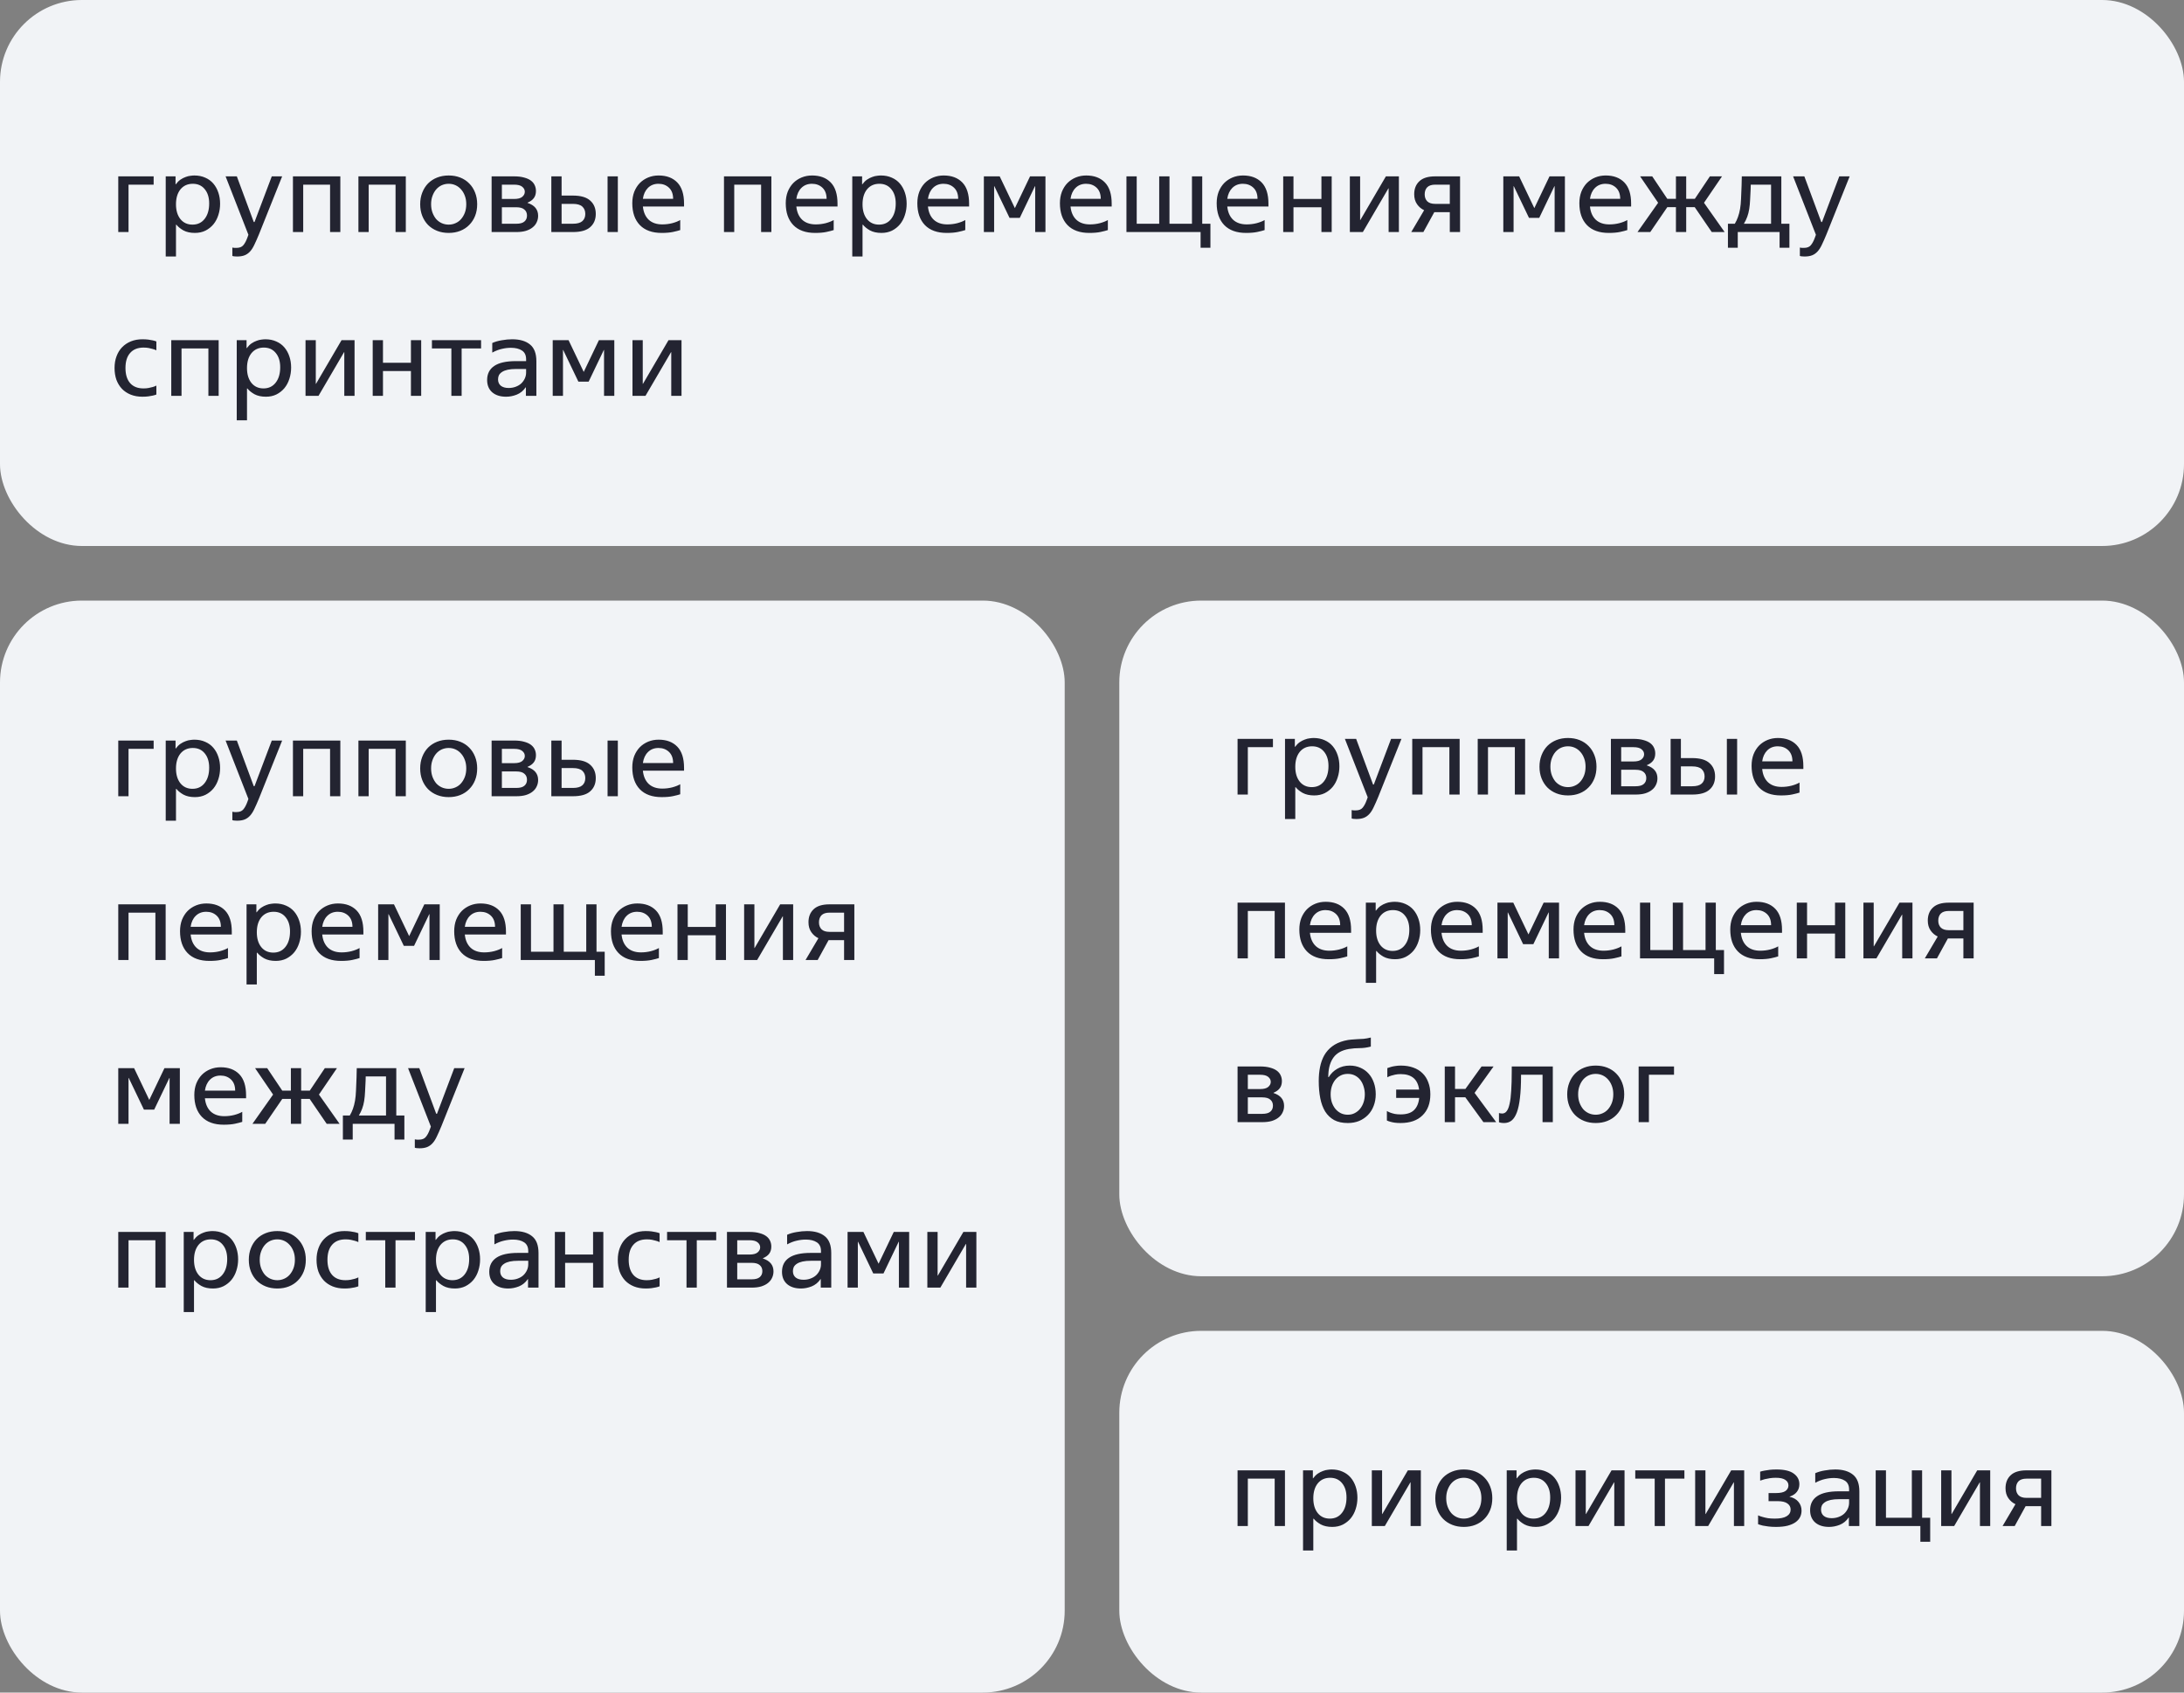 <?xml version="1.0" encoding="UTF-8"?> <svg xmlns="http://www.w3.org/2000/svg" width="320" height="248" viewBox="0 0 320 248" fill="none"><rect x="0" y="0" width="320" height="248" fill="#808080" stroke="none"/> <rect width="320" height="80" rx="12" fill="#F1F3F6"></rect> <path d="M17.328 25.84H22.512V27.056H18.832V34H17.328V25.84ZM25.785 37.584H24.281V25.84H25.721V27.008H25.753C25.966 26.72 26.196 26.491 26.441 26.32C26.697 26.149 26.948 26.021 27.193 25.936C27.439 25.84 27.673 25.781 27.897 25.76C28.121 25.728 28.313 25.712 28.473 25.712C29.07 25.712 29.604 25.819 30.073 26.032C30.543 26.235 30.937 26.523 31.257 26.896C31.577 27.269 31.823 27.712 31.993 28.224C32.164 28.725 32.249 29.269 32.249 29.856C32.249 30.432 32.164 30.981 31.993 31.504C31.833 32.016 31.593 32.469 31.273 32.864C30.953 33.248 30.564 33.557 30.105 33.792C29.646 34.016 29.129 34.128 28.553 34.128C27.892 34.128 27.332 34.005 26.873 33.76C26.425 33.504 26.084 33.227 25.849 32.928H25.785V37.584ZM28.201 32.912C28.948 32.912 29.54 32.635 29.977 32.08C30.425 31.515 30.649 30.757 30.649 29.808C30.649 28.933 30.43 28.235 29.993 27.712C29.567 27.189 28.985 26.928 28.249 26.928C27.492 26.928 26.889 27.2 26.441 27.744C26.004 28.288 25.785 29.019 25.785 29.936C25.785 30.843 26.004 31.568 26.441 32.112C26.878 32.645 27.465 32.912 28.201 32.912ZM34.733 37.584C34.626 37.584 34.53 37.579 34.445 37.568C34.359 37.568 34.29 37.563 34.237 37.552C34.162 37.541 34.098 37.525 34.045 37.504V36.272C34.098 36.283 34.157 36.293 34.221 36.304C34.274 36.315 34.333 36.32 34.397 36.32C34.471 36.32 34.551 36.32 34.637 36.32C35.096 36.32 35.431 36.192 35.645 35.936C35.869 35.68 36.072 35.301 36.253 34.8L36.397 34.4L33.053 25.84H34.701L37.181 32.528H37.293L39.821 25.84H41.341L37.949 34.32C37.703 34.917 37.48 35.424 37.277 35.84C37.085 36.256 36.871 36.592 36.637 36.848C36.402 37.104 36.136 37.291 35.837 37.408C35.538 37.525 35.17 37.584 34.733 37.584ZM42.922 25.84H49.866V34H48.362V27.056H44.426V34H42.922V25.84ZM52.516 25.84H59.459V34H57.956V27.056H54.02V34H52.516V25.84ZM65.741 34.128C65.123 34.128 64.557 34.027 64.045 33.824C63.533 33.621 63.091 33.333 62.717 32.96C62.355 32.587 62.072 32.144 61.869 31.632C61.667 31.12 61.565 30.549 61.565 29.92C61.565 29.301 61.667 28.736 61.869 28.224C62.072 27.701 62.355 27.253 62.717 26.88C63.091 26.507 63.533 26.219 64.045 26.016C64.557 25.813 65.123 25.712 65.741 25.712C66.36 25.712 66.925 25.813 67.437 26.016C67.949 26.219 68.387 26.507 68.749 26.88C69.123 27.253 69.411 27.701 69.613 28.224C69.816 28.736 69.917 29.301 69.917 29.92C69.917 30.549 69.816 31.12 69.613 31.632C69.411 32.144 69.123 32.587 68.749 32.96C68.387 33.333 67.949 33.621 67.437 33.824C66.925 34.027 66.36 34.128 65.741 34.128ZM65.741 32.912C66.093 32.912 66.424 32.843 66.733 32.704C67.053 32.565 67.325 32.368 67.549 32.112C67.784 31.845 67.971 31.531 68.109 31.168C68.248 30.795 68.317 30.379 68.317 29.92C68.317 29.461 68.248 29.051 68.109 28.688C67.971 28.315 67.784 28 67.549 27.744C67.315 27.477 67.043 27.275 66.733 27.136C66.424 26.997 66.093 26.928 65.741 26.928C65.389 26.928 65.053 26.997 64.733 27.136C64.424 27.275 64.152 27.477 63.917 27.744C63.693 28 63.512 28.315 63.373 28.688C63.235 29.051 63.165 29.461 63.165 29.92C63.165 30.379 63.235 30.795 63.373 31.168C63.512 31.531 63.693 31.845 63.917 32.112C64.152 32.368 64.424 32.565 64.733 32.704C65.053 32.843 65.389 32.912 65.741 32.912ZM78.527 27.984C78.527 28.411 78.421 28.763 78.207 29.04C78.004 29.307 77.701 29.525 77.295 29.696V29.728C78.33 30.069 78.847 30.699 78.847 31.616C78.847 31.957 78.778 32.272 78.639 32.56C78.511 32.848 78.314 33.099 78.047 33.312C77.791 33.525 77.46 33.696 77.055 33.824C76.66 33.941 76.191 34 75.647 34H72.031V25.84H75.327C75.903 25.84 76.394 25.899 76.799 26.016C77.204 26.123 77.535 26.272 77.791 26.464C78.047 26.656 78.234 26.885 78.351 27.152C78.469 27.408 78.527 27.685 78.527 27.984ZM75.647 32.784C76.191 32.784 76.586 32.677 76.831 32.464C77.087 32.251 77.215 31.957 77.215 31.584C77.215 31.211 77.087 30.917 76.831 30.704C76.586 30.48 76.191 30.368 75.647 30.368H73.535V32.784H75.647ZM75.327 29.152C75.871 29.152 76.266 29.051 76.511 28.848C76.767 28.635 76.895 28.384 76.895 28.096C76.895 27.808 76.767 27.563 76.511 27.36C76.266 27.157 75.871 27.056 75.327 27.056H73.535V29.152H75.327ZM80.781 25.84H82.285V28.656H83.933C85.096 28.656 85.944 28.901 86.477 29.392C87.021 29.872 87.293 30.523 87.293 31.344C87.293 32.155 87.021 32.8 86.477 33.28C85.944 33.76 85.096 34 83.933 34H80.781V25.84ZM83.933 32.784C84.573 32.784 85.037 32.656 85.325 32.4C85.613 32.144 85.757 31.792 85.757 31.344C85.757 30.896 85.613 30.539 85.325 30.272C85.037 30.005 84.573 29.872 83.933 29.872H82.285V32.784H83.933ZM89.021 25.84H90.525V34H89.021V25.84ZM94.195 30.256C94.281 31.099 94.569 31.749 95.059 32.208C95.55 32.656 96.211 32.88 97.043 32.88C97.534 32.88 98.014 32.821 98.483 32.704C98.963 32.576 99.358 32.421 99.667 32.24V33.712C99.411 33.797 99.059 33.888 98.611 33.984C98.163 34.08 97.609 34.128 96.947 34.128C95.561 34.128 94.494 33.744 93.747 32.976C93.011 32.208 92.643 31.141 92.643 29.776C92.643 29.157 92.739 28.597 92.931 28.096C93.134 27.595 93.406 27.168 93.747 26.816C94.099 26.464 94.51 26.192 94.979 26C95.449 25.808 95.955 25.712 96.499 25.712C97.662 25.712 98.574 26.053 99.235 26.736C99.897 27.419 100.227 28.453 100.227 29.84V30.256H94.195ZM96.483 26.928C95.854 26.928 95.337 27.131 94.931 27.536C94.537 27.931 94.291 28.464 94.195 29.136H98.627C98.627 28.432 98.425 27.888 98.019 27.504C97.614 27.12 97.102 26.928 96.483 26.928ZM106.078 25.84H113.022V34H111.518V27.056H107.582V34H106.078V25.84ZM116.68 30.256C116.765 31.099 117.053 31.749 117.544 32.208C118.034 32.656 118.696 32.88 119.528 32.88C120.018 32.88 120.498 32.821 120.968 32.704C121.448 32.576 121.842 32.421 122.152 32.24V33.712C121.896 33.797 121.544 33.888 121.096 33.984C120.648 34.08 120.093 34.128 119.432 34.128C118.045 34.128 116.978 33.744 116.232 32.976C115.496 32.208 115.128 31.141 115.128 29.776C115.128 29.157 115.224 28.597 115.416 28.096C115.618 27.595 115.89 27.168 116.232 26.816C116.584 26.464 116.994 26.192 117.464 26C117.933 25.808 118.44 25.712 118.984 25.712C120.146 25.712 121.058 26.053 121.72 26.736C122.381 27.419 122.712 28.453 122.712 29.84V30.256H116.68ZM118.968 26.928C118.338 26.928 117.821 27.131 117.416 27.536C117.021 27.931 116.776 28.464 116.68 29.136H121.112C121.112 28.432 120.909 27.888 120.504 27.504C120.098 27.12 119.586 26.928 118.968 26.928ZM126.379 37.584H124.875V25.84H126.315V27.008H126.347C126.56 26.72 126.79 26.491 127.035 26.32C127.291 26.149 127.542 26.021 127.787 25.936C128.032 25.84 128.267 25.781 128.491 25.76C128.715 25.728 128.907 25.712 129.067 25.712C129.664 25.712 130.198 25.819 130.667 26.032C131.136 26.235 131.531 26.523 131.851 26.896C132.171 27.269 132.416 27.712 132.587 28.224C132.758 28.725 132.843 29.269 132.843 29.856C132.843 30.432 132.758 30.981 132.587 31.504C132.427 32.016 132.187 32.469 131.867 32.864C131.547 33.248 131.158 33.557 130.699 33.792C130.24 34.016 129.723 34.128 129.147 34.128C128.486 34.128 127.926 34.005 127.467 33.76C127.019 33.504 126.678 33.227 126.443 32.928H126.379V37.584ZM128.795 32.912C129.542 32.912 130.134 32.635 130.571 32.08C131.019 31.515 131.243 30.757 131.243 29.808C131.243 28.933 131.024 28.235 130.587 27.712C130.16 27.189 129.579 26.928 128.843 26.928C128.086 26.928 127.483 27.2 127.035 27.744C126.598 28.288 126.379 29.019 126.379 29.936C126.379 30.843 126.598 31.568 127.035 32.112C127.472 32.645 128.059 32.912 128.795 32.912ZM135.961 30.256C136.046 31.099 136.334 31.749 136.825 32.208C137.316 32.656 137.977 32.88 138.809 32.88C139.3 32.88 139.78 32.821 140.249 32.704C140.729 32.576 141.124 32.421 141.433 32.24V33.712C141.177 33.797 140.825 33.888 140.377 33.984C139.929 34.08 139.374 34.128 138.713 34.128C137.326 34.128 136.26 33.744 135.513 32.976C134.777 32.208 134.409 31.141 134.409 29.776C134.409 29.157 134.505 28.597 134.697 28.096C134.9 27.595 135.172 27.168 135.513 26.816C135.865 26.464 136.276 26.192 136.745 26C137.214 25.808 137.721 25.712 138.265 25.712C139.428 25.712 140.34 26.053 141.001 26.736C141.662 27.419 141.993 28.453 141.993 29.84V30.256H135.961ZM138.249 26.928C137.62 26.928 137.102 27.131 136.697 27.536C136.302 27.931 136.057 28.464 135.961 29.136H140.393C140.393 28.432 140.19 27.888 139.785 27.504C139.38 27.12 138.868 26.928 138.249 26.928ZM144.156 25.84H146.476L148.7 30.496L150.924 25.84H153.18V34H151.676V27.28H151.644L149.42 31.92H147.916L145.692 27.28H145.66V34H144.156V25.84ZM156.852 30.256C156.937 31.099 157.225 31.749 157.716 32.208C158.206 32.656 158.868 32.88 159.7 32.88C160.19 32.88 160.67 32.821 161.14 32.704C161.62 32.576 162.014 32.421 162.324 32.24V33.712C162.068 33.797 161.716 33.888 161.268 33.984C160.82 34.08 160.265 34.128 159.604 34.128C158.217 34.128 157.15 33.744 156.404 32.976C155.668 32.208 155.3 31.141 155.3 29.776C155.3 29.157 155.396 28.597 155.588 28.096C155.79 27.595 156.062 27.168 156.404 26.816C156.756 26.464 157.166 26.192 157.636 26C158.105 25.808 158.612 25.712 159.156 25.712C160.318 25.712 161.23 26.053 161.892 26.736C162.553 27.419 162.884 28.453 162.884 29.84V30.256H156.852ZM159.14 26.928C158.51 26.928 157.993 27.131 157.588 27.536C157.193 27.931 156.948 28.464 156.852 29.136H161.284C161.284 28.432 161.081 27.888 160.676 27.504C160.27 27.12 159.758 26.928 159.14 26.928ZM165.047 25.84H166.551V32.784H169.847V25.84H171.351V32.784H174.647V25.84H176.151V32.784H177.351V36.304H175.911V34H165.047V25.84ZM179.82 30.256C179.906 31.099 180.194 31.749 180.684 32.208C181.175 32.656 181.836 32.88 182.668 32.88C183.159 32.88 183.639 32.821 184.108 32.704C184.588 32.576 184.983 32.421 185.292 32.24V33.712C185.036 33.797 184.684 33.888 184.236 33.984C183.788 34.08 183.234 34.128 182.572 34.128C181.186 34.128 180.119 33.744 179.372 32.976C178.636 32.208 178.268 31.141 178.268 29.776C178.268 29.157 178.364 28.597 178.556 28.096C178.759 27.595 179.031 27.168 179.372 26.816C179.724 26.464 180.135 26.192 180.604 26C181.074 25.808 181.58 25.712 182.124 25.712C183.287 25.712 184.199 26.053 184.86 26.736C185.522 27.419 185.852 28.453 185.852 29.84V30.256H179.82ZM182.108 26.928C181.479 26.928 180.962 27.131 180.556 27.536C180.162 27.931 179.916 28.464 179.82 29.136H184.252C184.252 28.432 184.05 27.888 183.644 27.504C183.239 27.12 182.727 26.928 182.108 26.928ZM188.016 25.84H189.52V29.152H193.616V25.84H195.12V34H193.616V30.368H189.52V34H188.016V25.84ZM197.781 25.84H199.285V32.24H199.317L203.061 25.84H204.965V34H203.461V27.6H203.429L199.685 34H197.781V25.84ZM208.665 30.8C208.249 30.608 207.902 30.315 207.625 29.92C207.348 29.525 207.209 29.04 207.209 28.464C207.209 27.664 207.46 27.029 207.961 26.56C208.462 26.08 209.236 25.84 210.281 25.84H213.929V34H212.425V31.088H210.153L208.553 34H206.777L208.665 30.8ZM212.425 29.872V27.056H210.281C209.758 27.056 209.369 27.184 209.113 27.44C208.868 27.696 208.745 28.043 208.745 28.48C208.745 28.907 208.873 29.248 209.129 29.504C209.385 29.749 209.769 29.872 210.281 29.872H212.425ZM220.266 25.84H222.586L224.81 30.496L227.034 25.84H229.29V34H227.786V27.28H227.753L225.53 31.92H224.026L221.802 27.28H221.77V34H220.266V25.84ZM232.961 30.256C233.046 31.099 233.334 31.749 233.825 32.208C234.316 32.656 234.977 32.88 235.809 32.88C236.3 32.88 236.78 32.821 237.249 32.704C237.729 32.576 238.124 32.421 238.433 32.24V33.712C238.177 33.797 237.825 33.888 237.377 33.984C236.929 34.08 236.374 34.128 235.713 34.128C234.326 34.128 233.26 33.744 232.513 32.976C231.777 32.208 231.409 31.141 231.409 29.776C231.409 29.157 231.505 28.597 231.697 28.096C231.9 27.595 232.172 27.168 232.513 26.816C232.865 26.464 233.276 26.192 233.745 26C234.214 25.808 234.721 25.712 235.265 25.712C236.428 25.712 237.34 26.053 238.001 26.736C238.662 27.419 238.993 28.453 238.993 29.84V30.256H232.961ZM235.249 26.928C234.62 26.928 234.102 27.131 233.697 27.536C233.302 27.931 233.057 28.464 232.961 29.136H237.393C237.393 28.432 237.19 27.888 236.785 27.504C236.38 27.12 235.868 26.928 235.249 26.928ZM248.31 30.352H247.062V34H245.558V30.352H244.294L241.798 34H239.926L242.95 29.712L240.31 25.84H242.086L244.294 29.136H245.558V25.84H247.062V29.136H248.326L250.534 25.84H252.31L249.67 29.712L252.694 34H250.806L248.31 30.352ZM254.185 32.784C254.377 32.464 254.532 32.133 254.649 31.792C254.777 31.44 254.878 31.051 254.953 30.624C255.028 30.197 255.076 29.707 255.097 29.152C255.129 28.597 255.156 27.952 255.177 27.216L255.209 25.84H261.001V32.784H262.185V36.304H260.745V34H254.617V36.304H253.177V32.784H254.185ZM256.505 27.696C256.484 28.283 256.457 28.816 256.425 29.296C256.404 29.776 256.361 30.219 256.297 30.624C256.233 31.029 256.137 31.408 256.009 31.76C255.881 32.112 255.716 32.453 255.513 32.784H259.497V27.056H256.521L256.505 27.696ZM264.405 37.584C264.298 37.584 264.202 37.579 264.117 37.568C264.031 37.568 263.962 37.563 263.909 37.552C263.834 37.541 263.77 37.525 263.717 37.504V36.272C263.77 36.283 263.829 36.293 263.893 36.304C263.946 36.315 264.005 36.32 264.069 36.32C264.143 36.32 264.223 36.32 264.309 36.32C264.767 36.32 265.103 36.192 265.317 35.936C265.541 35.68 265.743 35.301 265.925 34.8L266.069 34.4L262.725 25.84H264.373L266.853 32.528H266.965L269.493 25.84H271.013L267.621 34.32C267.375 34.917 267.151 35.424 266.949 35.84C266.757 36.256 266.543 36.592 266.309 36.848C266.074 37.104 265.807 37.291 265.509 37.408C265.21 37.525 264.842 37.584 264.405 37.584ZM20.864 58.128C20.235 58.128 19.664 58.027 19.152 57.824C18.651 57.621 18.224 57.339 17.872 56.976C17.52 56.603 17.248 56.16 17.056 55.648C16.875 55.125 16.784 54.549 16.784 53.92C16.784 53.291 16.88 52.72 17.072 52.208C17.264 51.685 17.536 51.243 17.888 50.88C18.251 50.507 18.683 50.219 19.184 50.016C19.685 49.813 20.251 49.712 20.88 49.712C21.2 49.712 21.483 49.728 21.728 49.76C21.984 49.792 22.203 49.829 22.384 49.872C22.587 49.915 22.763 49.968 22.912 50.032V51.328C22.752 51.253 22.576 51.189 22.384 51.136C22.213 51.083 22.016 51.035 21.792 50.992C21.568 50.949 21.317 50.928 21.04 50.928C20.187 50.928 19.531 51.189 19.072 51.712C18.613 52.224 18.384 52.96 18.384 53.92C18.384 54.88 18.613 55.621 19.072 56.144C19.531 56.656 20.181 56.912 21.024 56.912C21.301 56.912 21.552 56.891 21.776 56.848C22.011 56.805 22.213 56.757 22.384 56.704C22.576 56.651 22.752 56.581 22.912 56.496V57.808C22.752 57.872 22.571 57.925 22.368 57.968C22.187 58.011 21.968 58.048 21.712 58.08C21.456 58.112 21.173 58.128 20.864 58.128ZM25.094 49.84H32.038V58H30.534V51.056H26.598V58H25.094V49.84ZM36.191 61.584H34.687V49.84H36.127V51.008H36.159C36.373 50.72 36.602 50.491 36.847 50.32C37.103 50.149 37.354 50.021 37.599 49.936C37.845 49.84 38.079 49.781 38.303 49.76C38.527 49.728 38.719 49.712 38.879 49.712C39.477 49.712 40.01 49.819 40.479 50.032C40.949 50.235 41.343 50.523 41.663 50.896C41.983 51.269 42.229 51.712 42.399 52.224C42.57 52.725 42.655 53.269 42.655 53.856C42.655 54.432 42.57 54.981 42.399 55.504C42.239 56.016 41.999 56.469 41.679 56.864C41.359 57.248 40.97 57.557 40.511 57.792C40.053 58.016 39.535 58.128 38.959 58.128C38.298 58.128 37.738 58.005 37.279 57.76C36.831 57.504 36.49 57.227 36.255 56.928H36.191V61.584ZM38.607 56.912C39.354 56.912 39.946 56.635 40.383 56.08C40.831 55.515 41.055 54.757 41.055 53.808C41.055 52.933 40.837 52.235 40.399 51.712C39.973 51.189 39.391 50.928 38.655 50.928C37.898 50.928 37.295 51.2 36.847 51.744C36.41 52.288 36.191 53.019 36.191 53.936C36.191 54.843 36.41 55.568 36.847 56.112C37.285 56.645 37.871 56.912 38.607 56.912ZM44.766 49.84H46.27V56.24H46.301L50.045 49.84H51.95V58H50.446V51.6H50.413L46.669 58H44.766V49.84ZM54.609 49.84H56.113V53.152H60.209V49.84H61.713V58H60.209V54.368H56.113V58H54.609V49.84ZM66.135 51.056H63.287V49.84H70.487V51.056H67.639V58H66.135V51.056ZM74.158 58.128C73.305 58.128 72.628 57.915 72.126 57.488C71.625 57.051 71.374 56.448 71.374 55.68C71.374 54.784 71.716 54.101 72.398 53.632C73.092 53.152 74.153 52.912 75.582 52.912H77.086V52.64C77.086 52.053 76.884 51.627 76.478 51.36C76.073 51.093 75.534 50.96 74.862 50.96C74.425 50.96 73.982 51.013 73.534 51.12C73.086 51.216 72.617 51.397 72.126 51.664V50.256C72.532 50.075 72.996 49.941 73.518 49.856C74.041 49.76 74.553 49.712 75.054 49.712C76.174 49.712 77.044 49.968 77.662 50.48C78.281 50.981 78.59 51.797 78.59 52.928V58H77.054V56.752H77.022C76.681 57.253 76.244 57.611 75.71 57.824C75.188 58.027 74.67 58.128 74.158 58.128ZM74.526 56.848C74.9 56.848 75.241 56.789 75.55 56.672C75.87 56.555 76.142 56.395 76.366 56.192C76.59 55.979 76.766 55.733 76.894 55.456C77.022 55.179 77.086 54.885 77.086 54.576V54.064H75.646C75.145 54.064 74.724 54.101 74.382 54.176C74.052 54.251 73.78 54.357 73.566 54.496C73.353 54.635 73.198 54.795 73.102 54.976C73.017 55.157 72.974 55.36 72.974 55.584C72.974 55.989 73.113 56.304 73.39 56.528C73.668 56.741 74.046 56.848 74.526 56.848ZM80.984 49.84H83.304L85.528 54.496L87.752 49.84H90.008V58H88.504V51.28H88.472L86.248 55.92H84.744L82.52 51.28H82.488V58H80.984V49.84ZM92.672 49.84H94.176V56.24H94.208L97.952 49.84H99.856V58H98.352V51.6H98.32L94.576 58H92.672V49.84Z" fill="#232431"></path> <rect y="88" width="156" height="160" rx="12" fill="#F1F3F6"></rect> <path d="M17.328 108.507H22.512V109.723H18.832V116.667H17.328V108.507ZM25.785 120.251H24.281V108.507H25.721V109.675H25.753C25.966 109.387 26.196 109.157 26.441 108.987C26.697 108.816 26.948 108.688 27.193 108.603C27.439 108.507 27.673 108.448 27.897 108.427C28.121 108.395 28.313 108.379 28.473 108.379C29.07 108.379 29.604 108.485 30.073 108.699C30.543 108.901 30.937 109.189 31.257 109.563C31.577 109.936 31.823 110.379 31.993 110.891C32.164 111.392 32.249 111.936 32.249 112.523C32.249 113.099 32.164 113.648 31.993 114.171C31.833 114.683 31.593 115.136 31.273 115.531C30.953 115.915 30.564 116.224 30.105 116.459C29.646 116.683 29.129 116.795 28.553 116.795C27.892 116.795 27.332 116.672 26.873 116.427C26.425 116.171 26.084 115.893 25.849 115.595H25.785V120.251ZM28.201 115.579C28.948 115.579 29.54 115.301 29.977 114.747C30.425 114.181 30.649 113.424 30.649 112.475C30.649 111.6 30.43 110.901 29.993 110.379C29.567 109.856 28.985 109.595 28.249 109.595C27.492 109.595 26.889 109.867 26.441 110.411C26.004 110.955 25.785 111.685 25.785 112.603C25.785 113.509 26.004 114.235 26.441 114.779C26.878 115.312 27.465 115.579 28.201 115.579ZM34.733 120.251C34.626 120.251 34.53 120.245 34.445 120.235C34.359 120.235 34.29 120.229 34.237 120.219C34.162 120.208 34.098 120.192 34.045 120.171V118.939C34.098 118.949 34.157 118.96 34.221 118.971C34.274 118.981 34.333 118.987 34.397 118.987C34.471 118.987 34.551 118.987 34.637 118.987C35.096 118.987 35.431 118.859 35.645 118.603C35.869 118.347 36.072 117.968 36.253 117.467L36.397 117.067L33.053 108.507H34.701L37.181 115.195H37.293L39.821 108.507H41.341L37.949 116.987C37.703 117.584 37.48 118.091 37.277 118.507C37.085 118.923 36.871 119.259 36.637 119.515C36.402 119.771 36.136 119.957 35.837 120.075C35.538 120.192 35.17 120.251 34.733 120.251ZM42.922 108.507H49.866V116.667H48.362V109.723H44.426V116.667H42.922V108.507ZM52.516 108.507H59.459V116.667H57.956V109.723H54.02V116.667H52.516V108.507ZM65.741 116.795C65.123 116.795 64.557 116.693 64.045 116.491C63.533 116.288 63.091 116 62.717 115.627C62.355 115.253 62.072 114.811 61.869 114.299C61.667 113.787 61.565 113.216 61.565 112.587C61.565 111.968 61.667 111.403 61.869 110.891C62.072 110.368 62.355 109.92 62.717 109.547C63.091 109.173 63.533 108.885 64.045 108.683C64.557 108.48 65.123 108.379 65.741 108.379C66.36 108.379 66.925 108.48 67.437 108.683C67.949 108.885 68.387 109.173 68.749 109.547C69.123 109.92 69.411 110.368 69.613 110.891C69.816 111.403 69.917 111.968 69.917 112.587C69.917 113.216 69.816 113.787 69.613 114.299C69.411 114.811 69.123 115.253 68.749 115.627C68.387 116 67.949 116.288 67.437 116.491C66.925 116.693 66.36 116.795 65.741 116.795ZM65.741 115.579C66.093 115.579 66.424 115.509 66.733 115.371C67.053 115.232 67.325 115.035 67.549 114.779C67.784 114.512 67.971 114.197 68.109 113.835C68.248 113.461 68.317 113.045 68.317 112.587C68.317 112.128 68.248 111.717 68.109 111.355C67.971 110.981 67.784 110.667 67.549 110.411C67.315 110.144 67.043 109.941 66.733 109.803C66.424 109.664 66.093 109.595 65.741 109.595C65.389 109.595 65.053 109.664 64.733 109.803C64.424 109.941 64.152 110.144 63.917 110.411C63.693 110.667 63.512 110.981 63.373 111.355C63.235 111.717 63.165 112.128 63.165 112.587C63.165 113.045 63.235 113.461 63.373 113.835C63.512 114.197 63.693 114.512 63.917 114.779C64.152 115.035 64.424 115.232 64.733 115.371C65.053 115.509 65.389 115.579 65.741 115.579ZM78.527 110.651C78.527 111.077 78.421 111.429 78.207 111.707C78.004 111.973 77.701 112.192 77.295 112.363V112.395C78.33 112.736 78.847 113.365 78.847 114.283C78.847 114.624 78.778 114.939 78.639 115.227C78.511 115.515 78.314 115.765 78.047 115.979C77.791 116.192 77.46 116.363 77.055 116.491C76.66 116.608 76.191 116.667 75.647 116.667H72.031V108.507H75.327C75.903 108.507 76.394 108.565 76.799 108.683C77.204 108.789 77.535 108.939 77.791 109.131C78.047 109.323 78.234 109.552 78.351 109.819C78.469 110.075 78.527 110.352 78.527 110.651ZM75.647 115.451C76.191 115.451 76.586 115.344 76.831 115.131C77.087 114.917 77.215 114.624 77.215 114.251C77.215 113.877 77.087 113.584 76.831 113.371C76.586 113.147 76.191 113.035 75.647 113.035H73.535V115.451H75.647ZM75.327 111.819C75.871 111.819 76.266 111.717 76.511 111.515C76.767 111.301 76.895 111.051 76.895 110.763C76.895 110.475 76.767 110.229 76.511 110.027C76.266 109.824 75.871 109.723 75.327 109.723H73.535V111.819H75.327ZM80.781 108.507H82.285V111.323H83.933C85.096 111.323 85.944 111.568 86.477 112.059C87.021 112.539 87.293 113.189 87.293 114.011C87.293 114.821 87.021 115.467 86.477 115.947C85.944 116.427 85.096 116.667 83.933 116.667H80.781V108.507ZM83.933 115.451C84.573 115.451 85.037 115.323 85.325 115.067C85.613 114.811 85.757 114.459 85.757 114.011C85.757 113.563 85.613 113.205 85.325 112.939C85.037 112.672 84.573 112.539 83.933 112.539H82.285V115.451H83.933ZM89.021 108.507H90.525V116.667H89.021V108.507ZM94.195 112.923C94.281 113.765 94.569 114.416 95.059 114.875C95.55 115.323 96.211 115.547 97.043 115.547C97.534 115.547 98.014 115.488 98.483 115.371C98.963 115.243 99.358 115.088 99.667 114.907V116.379C99.411 116.464 99.059 116.555 98.611 116.651C98.163 116.747 97.609 116.795 96.947 116.795C95.561 116.795 94.494 116.411 93.747 115.643C93.011 114.875 92.643 113.808 92.643 112.443C92.643 111.824 92.739 111.264 92.931 110.763C93.134 110.261 93.406 109.835 93.747 109.483C94.099 109.131 94.51 108.859 94.979 108.667C95.449 108.475 95.955 108.379 96.499 108.379C97.662 108.379 98.574 108.72 99.235 109.403C99.897 110.085 100.227 111.12 100.227 112.507V112.923H94.195ZM96.483 109.595C95.854 109.595 95.337 109.797 94.931 110.203C94.537 110.597 94.291 111.131 94.195 111.803H98.627C98.627 111.099 98.425 110.555 98.019 110.171C97.614 109.787 97.102 109.595 96.483 109.595ZM17.328 132.507H24.272V140.667H22.768V133.723H18.832V140.667H17.328V132.507ZM27.93 136.923C28.015 137.765 28.303 138.416 28.794 138.875C29.284 139.323 29.946 139.547 30.778 139.547C31.268 139.547 31.748 139.488 32.218 139.371C32.698 139.243 33.092 139.088 33.402 138.907V140.379C33.146 140.464 32.794 140.555 32.346 140.651C31.898 140.747 31.343 140.795 30.682 140.795C29.295 140.795 28.228 140.411 27.482 139.643C26.746 138.875 26.378 137.808 26.378 136.443C26.378 135.824 26.474 135.264 26.666 134.763C26.868 134.261 27.14 133.835 27.482 133.483C27.834 133.131 28.244 132.859 28.714 132.667C29.183 132.475 29.69 132.379 30.234 132.379C31.396 132.379 32.308 132.72 32.97 133.403C33.631 134.085 33.962 135.12 33.962 136.507V136.923H27.93ZM30.218 133.595C29.588 133.595 29.071 133.797 28.666 134.203C28.271 134.597 28.026 135.131 27.93 135.803H32.362C32.362 135.099 32.159 134.555 31.754 134.171C31.348 133.787 30.836 133.595 30.218 133.595ZM37.629 144.251H36.125V132.507H37.565V133.675H37.597C37.81 133.387 38.039 133.157 38.285 132.987C38.541 132.816 38.791 132.688 39.037 132.603C39.282 132.507 39.517 132.448 39.741 132.427C39.965 132.395 40.157 132.379 40.317 132.379C40.914 132.379 41.447 132.485 41.917 132.699C42.386 132.901 42.781 133.189 43.101 133.563C43.421 133.936 43.666 134.379 43.837 134.891C44.008 135.392 44.093 135.936 44.093 136.523C44.093 137.099 44.008 137.648 43.837 138.171C43.677 138.683 43.437 139.136 43.117 139.531C42.797 139.915 42.407 140.224 41.949 140.459C41.49 140.683 40.973 140.795 40.397 140.795C39.736 140.795 39.175 140.672 38.717 140.427C38.269 140.171 37.928 139.893 37.693 139.595H37.629V144.251ZM40.045 139.579C40.791 139.579 41.383 139.301 41.821 138.747C42.269 138.181 42.493 137.424 42.493 136.475C42.493 135.6 42.274 134.901 41.837 134.379C41.41 133.856 40.829 133.595 40.093 133.595C39.336 133.595 38.733 133.867 38.285 134.411C37.847 134.955 37.629 135.685 37.629 136.603C37.629 137.509 37.847 138.235 38.285 138.779C38.722 139.312 39.309 139.579 40.045 139.579ZM47.211 136.923C47.296 137.765 47.584 138.416 48.075 138.875C48.566 139.323 49.227 139.547 50.059 139.547C50.55 139.547 51.03 139.488 51.499 139.371C51.979 139.243 52.374 139.088 52.683 138.907V140.379C52.427 140.464 52.075 140.555 51.627 140.651C51.179 140.747 50.624 140.795 49.963 140.795C48.576 140.795 47.51 140.411 46.763 139.643C46.027 138.875 45.659 137.808 45.659 136.443C45.659 135.824 45.755 135.264 45.947 134.763C46.15 134.261 46.422 133.835 46.763 133.483C47.115 133.131 47.526 132.859 47.995 132.667C48.464 132.475 48.971 132.379 49.515 132.379C50.678 132.379 51.59 132.72 52.251 133.403C52.912 134.085 53.243 135.12 53.243 136.507V136.923H47.211ZM49.499 133.595C48.87 133.595 48.352 133.797 47.947 134.203C47.552 134.597 47.307 135.131 47.211 135.803H51.643C51.643 135.099 51.44 134.555 51.035 134.171C50.63 133.787 50.118 133.595 49.499 133.595ZM55.406 132.507H57.726L59.95 137.163L62.174 132.507H64.43V140.667H62.926V133.947H62.894L60.67 138.587H59.166L56.942 133.947H56.91V140.667H55.406V132.507ZM68.102 136.923C68.187 137.765 68.475 138.416 68.966 138.875C69.456 139.323 70.118 139.547 70.95 139.547C71.44 139.547 71.92 139.488 72.39 139.371C72.87 139.243 73.264 139.088 73.574 138.907V140.379C73.318 140.464 72.966 140.555 72.518 140.651C72.07 140.747 71.515 140.795 70.854 140.795C69.467 140.795 68.4 140.411 67.654 139.643C66.918 138.875 66.55 137.808 66.55 136.443C66.55 135.824 66.646 135.264 66.838 134.763C67.04 134.261 67.312 133.835 67.654 133.483C68.006 133.131 68.416 132.859 68.886 132.667C69.355 132.475 69.862 132.379 70.406 132.379C71.568 132.379 72.48 132.72 73.142 133.403C73.803 134.085 74.134 135.12 74.134 136.507V136.923H68.102ZM70.39 133.595C69.76 133.595 69.243 133.797 68.838 134.203C68.443 134.597 68.198 135.131 68.102 135.803H72.534C72.534 135.099 72.331 134.555 71.926 134.171C71.52 133.787 71.008 133.595 70.39 133.595ZM76.297 132.507H77.801V139.451H81.097V132.507H82.601V139.451H85.897V132.507H87.401V139.451H88.601V142.971H87.161V140.667H76.297V132.507ZM91.07 136.923C91.156 137.765 91.444 138.416 91.934 138.875C92.425 139.323 93.086 139.547 93.918 139.547C94.409 139.547 94.889 139.488 95.358 139.371C95.838 139.243 96.233 139.088 96.542 138.907V140.379C96.286 140.464 95.934 140.555 95.486 140.651C95.038 140.747 94.484 140.795 93.822 140.795C92.436 140.795 91.369 140.411 90.622 139.643C89.886 138.875 89.518 137.808 89.518 136.443C89.518 135.824 89.614 135.264 89.806 134.763C90.009 134.261 90.281 133.835 90.622 133.483C90.974 133.131 91.385 132.859 91.854 132.667C92.324 132.475 92.83 132.379 93.374 132.379C94.537 132.379 95.449 132.72 96.11 133.403C96.772 134.085 97.102 135.12 97.102 136.507V136.923H91.07ZM93.358 133.595C92.729 133.595 92.212 133.797 91.806 134.203C91.412 134.597 91.166 135.131 91.07 135.803H95.502C95.502 135.099 95.3 134.555 94.894 134.171C94.489 133.787 93.977 133.595 93.358 133.595ZM99.266 132.507H100.77V135.819H104.866V132.507H106.37V140.667H104.866V137.035H100.77V140.667H99.266V132.507ZM109.031 132.507H110.535V138.907H110.567L114.311 132.507H116.215V140.667H114.711V134.267H114.679L110.935 140.667H109.031V132.507ZM119.915 137.467C119.499 137.275 119.152 136.981 118.875 136.587C118.598 136.192 118.459 135.707 118.459 135.131C118.459 134.331 118.71 133.696 119.211 133.227C119.712 132.747 120.486 132.507 121.531 132.507H125.179V140.667H123.675V137.755H121.403L119.803 140.667H118.027L119.915 137.467ZM123.675 136.539V133.723H121.531C121.008 133.723 120.619 133.851 120.363 134.107C120.118 134.363 119.995 134.709 119.995 135.147C119.995 135.573 120.123 135.915 120.379 136.171C120.635 136.416 121.019 136.539 121.531 136.539H123.675ZM17.328 156.507H19.648L21.872 161.163L24.096 156.507H26.352V164.667H24.848V157.947H24.816L22.592 162.587H21.088L18.864 157.947H18.832V164.667H17.328V156.507ZM30.023 160.923C30.109 161.765 30.397 162.416 30.887 162.875C31.378 163.323 32.039 163.547 32.871 163.547C33.362 163.547 33.842 163.488 34.312 163.371C34.791 163.243 35.186 163.088 35.495 162.907V164.379C35.239 164.464 34.888 164.555 34.44 164.651C33.992 164.747 33.437 164.795 32.776 164.795C31.389 164.795 30.322 164.411 29.576 163.643C28.84 162.875 28.471 161.808 28.471 160.443C28.471 159.824 28.567 159.264 28.759 158.763C28.962 158.261 29.234 157.835 29.576 157.483C29.927 157.131 30.338 156.859 30.808 156.667C31.277 156.475 31.784 156.379 32.328 156.379C33.49 156.379 34.402 156.72 35.063 157.403C35.725 158.085 36.056 159.12 36.056 160.507V160.923H30.023ZM32.312 157.595C31.682 157.595 31.165 157.797 30.759 158.203C30.365 158.597 30.119 159.131 30.023 159.803H34.456C34.456 159.099 34.253 158.555 33.847 158.171C33.442 157.787 32.93 157.595 32.312 157.595ZM45.373 161.019H44.124V164.667H42.62V161.019H41.356L38.861 164.667H36.989L40.013 160.379L37.373 156.507H39.148L41.356 159.803H42.62V156.507H44.124V159.803H45.389L47.596 156.507H49.373L46.733 160.379L49.757 164.667H47.868L45.373 161.019ZM51.248 163.451C51.44 163.131 51.594 162.8 51.712 162.459C51.84 162.107 51.941 161.717 52.016 161.291C52.09 160.864 52.138 160.373 52.16 159.819C52.192 159.264 52.218 158.619 52.24 157.883L52.272 156.507H58.064V163.451H59.248V166.971H57.808V164.667H51.68V166.971H50.24V163.451H51.248ZM53.568 158.363C53.546 158.949 53.52 159.483 53.488 159.963C53.466 160.443 53.424 160.885 53.36 161.291C53.296 161.696 53.2 162.075 53.072 162.427C52.944 162.779 52.778 163.12 52.576 163.451H56.56V157.723H53.584L53.568 158.363ZM61.467 168.251C61.361 168.251 61.265 168.245 61.179 168.235C61.094 168.235 61.025 168.229 60.971 168.219C60.897 168.208 60.833 168.192 60.779 168.171V166.939C60.833 166.949 60.891 166.96 60.955 166.971C61.009 166.981 61.067 166.987 61.131 166.987C61.206 166.987 61.286 166.987 61.371 166.987C61.83 166.987 62.166 166.859 62.379 166.603C62.603 166.347 62.806 165.968 62.987 165.467L63.131 165.067L59.787 156.507H61.435L63.915 163.195H64.027L66.555 156.507H68.075L64.683 164.987C64.438 165.584 64.214 166.091 64.011 166.507C63.819 166.923 63.606 167.259 63.371 167.515C63.137 167.771 62.87 167.957 62.571 168.075C62.273 168.192 61.905 168.251 61.467 168.251ZM17.328 180.507H24.272V188.667H22.768V181.723H18.832V188.667H17.328V180.507ZM28.426 192.251H26.922V180.507H28.362V181.675H28.394C28.607 181.387 28.836 181.157 29.082 180.987C29.338 180.816 29.588 180.688 29.834 180.603C30.079 180.507 30.314 180.448 30.538 180.427C30.762 180.395 30.954 180.379 31.114 180.379C31.711 180.379 32.244 180.485 32.714 180.699C33.183 180.901 33.578 181.189 33.898 181.563C34.218 181.936 34.463 182.379 34.634 182.891C34.804 183.392 34.89 183.936 34.89 184.523C34.89 185.099 34.804 185.648 34.634 186.171C34.474 186.683 34.234 187.136 33.914 187.531C33.594 187.915 33.204 188.224 32.746 188.459C32.287 188.683 31.77 188.795 31.194 188.795C30.532 188.795 29.972 188.672 29.514 188.427C29.066 188.171 28.724 187.893 28.49 187.595H28.426V192.251ZM30.842 187.579C31.588 187.579 32.18 187.301 32.618 186.747C33.066 186.181 33.29 185.424 33.29 184.475C33.29 183.6 33.071 182.901 32.634 182.379C32.207 181.856 31.626 181.595 30.89 181.595C30.132 181.595 29.53 181.867 29.082 182.411C28.644 182.955 28.426 183.685 28.426 184.603C28.426 185.509 28.644 186.235 29.082 186.779C29.519 187.312 30.106 187.579 30.842 187.579ZM40.632 188.795C40.013 188.795 39.448 188.693 38.936 188.491C38.424 188.288 37.981 188 37.608 187.627C37.245 187.253 36.962 186.811 36.76 186.299C36.557 185.787 36.456 185.216 36.456 184.587C36.456 183.968 36.557 183.403 36.76 182.891C36.962 182.368 37.245 181.92 37.608 181.547C37.981 181.173 38.424 180.885 38.936 180.683C39.448 180.48 40.013 180.379 40.632 180.379C41.251 180.379 41.816 180.48 42.328 180.683C42.84 180.885 43.277 181.173 43.64 181.547C44.013 181.92 44.301 182.368 44.504 182.891C44.706 183.403 44.808 183.968 44.808 184.587C44.808 185.216 44.706 185.787 44.504 186.299C44.301 186.811 44.013 187.253 43.64 187.627C43.277 188 42.84 188.288 42.328 188.491C41.816 188.693 41.251 188.795 40.632 188.795ZM40.632 187.579C40.984 187.579 41.315 187.509 41.624 187.371C41.944 187.232 42.216 187.035 42.44 186.779C42.675 186.512 42.861 186.197 43 185.835C43.139 185.461 43.208 185.045 43.208 184.587C43.208 184.128 43.139 183.717 43 183.355C42.861 182.981 42.675 182.667 42.44 182.411C42.205 182.144 41.933 181.941 41.624 181.803C41.315 181.664 40.984 181.595 40.632 181.595C40.28 181.595 39.944 181.664 39.624 181.803C39.315 181.941 39.042 182.144 38.808 182.411C38.584 182.667 38.403 182.981 38.264 183.355C38.125 183.717 38.056 184.128 38.056 184.587C38.056 185.045 38.125 185.461 38.264 185.835C38.403 186.197 38.584 186.512 38.808 186.779C39.042 187.035 39.315 187.232 39.624 187.371C39.944 187.509 40.28 187.579 40.632 187.579ZM50.458 188.795C49.828 188.795 49.258 188.693 48.746 188.491C48.244 188.288 47.818 188.005 47.466 187.643C47.114 187.269 46.842 186.827 46.65 186.315C46.468 185.792 46.378 185.216 46.378 184.587C46.378 183.957 46.474 183.387 46.666 182.875C46.858 182.352 47.13 181.909 47.482 181.547C47.844 181.173 48.276 180.885 48.778 180.683C49.279 180.48 49.844 180.379 50.474 180.379C50.794 180.379 51.076 180.395 51.322 180.427C51.578 180.459 51.796 180.496 51.978 180.539C52.18 180.581 52.356 180.635 52.506 180.699V181.995C52.346 181.92 52.17 181.856 51.978 181.803C51.807 181.749 51.61 181.701 51.386 181.659C51.162 181.616 50.911 181.595 50.634 181.595C49.78 181.595 49.124 181.856 48.666 182.379C48.207 182.891 47.978 183.627 47.978 184.587C47.978 185.547 48.207 186.288 48.666 186.811C49.124 187.323 49.775 187.579 50.618 187.579C50.895 187.579 51.146 187.557 51.37 187.515C51.604 187.472 51.807 187.424 51.978 187.371C52.17 187.317 52.346 187.248 52.506 187.163V188.475C52.346 188.539 52.164 188.592 51.962 188.635C51.78 188.677 51.562 188.715 51.306 188.747C51.05 188.779 50.767 188.795 50.458 188.795ZM56.447 181.723H53.599V180.507H60.799V181.723H57.951V188.667H56.447V181.723ZM63.879 192.251H62.375V180.507H63.815V181.675H63.847C64.06 181.387 64.29 181.157 64.535 180.987C64.791 180.816 65.041 180.688 65.287 180.603C65.532 180.507 65.767 180.448 65.991 180.427C66.215 180.395 66.407 180.379 66.567 180.379C67.164 180.379 67.698 180.485 68.167 180.699C68.636 180.901 69.031 181.189 69.351 181.563C69.671 181.936 69.916 182.379 70.087 182.891C70.257 183.392 70.343 183.936 70.343 184.523C70.343 185.099 70.257 185.648 70.087 186.171C69.927 186.683 69.687 187.136 69.367 187.531C69.047 187.915 68.657 188.224 68.199 188.459C67.74 188.683 67.223 188.795 66.647 188.795C65.986 188.795 65.425 188.672 64.967 188.427C64.519 188.171 64.177 187.893 63.943 187.595H63.879V192.251ZM66.295 187.579C67.041 187.579 67.633 187.301 68.071 186.747C68.519 186.181 68.743 185.424 68.743 184.475C68.743 183.6 68.524 182.901 68.087 182.379C67.66 181.856 67.079 181.595 66.343 181.595C65.585 181.595 64.983 181.867 64.535 182.411C64.097 182.955 63.879 183.685 63.879 184.603C63.879 185.509 64.097 186.235 64.535 186.779C64.972 187.312 65.559 187.579 66.295 187.579ZM74.471 188.795C73.618 188.795 72.94 188.581 72.439 188.155C71.938 187.717 71.687 187.115 71.687 186.347C71.687 185.451 72.028 184.768 72.711 184.299C73.404 183.819 74.466 183.579 75.895 183.579H77.399V183.307C77.399 182.72 77.196 182.293 76.791 182.027C76.385 181.76 75.847 181.627 75.175 181.627C74.737 181.627 74.295 181.68 73.847 181.787C73.399 181.883 72.93 182.064 72.439 182.331V180.923C72.844 180.741 73.308 180.608 73.831 180.523C74.353 180.427 74.865 180.379 75.367 180.379C76.487 180.379 77.356 180.635 77.975 181.147C78.594 181.648 78.903 182.464 78.903 183.595V188.667H77.367V187.419H77.335C76.993 187.92 76.556 188.277 76.023 188.491C75.5 188.693 74.983 188.795 74.471 188.795ZM74.839 187.515C75.212 187.515 75.553 187.456 75.863 187.339C76.183 187.221 76.455 187.061 76.679 186.859C76.903 186.645 77.079 186.4 77.207 186.123C77.335 185.845 77.399 185.552 77.399 185.243V184.731H75.959C75.457 184.731 75.036 184.768 74.695 184.843C74.364 184.917 74.092 185.024 73.879 185.163C73.665 185.301 73.511 185.461 73.415 185.643C73.329 185.824 73.287 186.027 73.287 186.251C73.287 186.656 73.425 186.971 73.703 187.195C73.98 187.408 74.359 187.515 74.839 187.515ZM81.297 180.507H82.801V183.819H86.897V180.507H88.401V188.667H86.897V185.035H82.801V188.667H81.297V180.507ZM94.598 188.795C93.969 188.795 93.398 188.693 92.886 188.491C92.385 188.288 91.958 188.005 91.606 187.643C91.254 187.269 90.982 186.827 90.79 186.315C90.609 185.792 90.518 185.216 90.518 184.587C90.518 183.957 90.614 183.387 90.806 182.875C90.998 182.352 91.27 181.909 91.622 181.547C91.985 181.173 92.417 180.885 92.918 180.683C93.42 180.48 93.985 180.379 94.614 180.379C94.934 180.379 95.217 180.395 95.462 180.427C95.718 180.459 95.937 180.496 96.118 180.539C96.321 180.581 96.497 180.635 96.646 180.699V181.995C96.486 181.92 96.31 181.856 96.118 181.803C95.948 181.749 95.75 181.701 95.526 181.659C95.302 181.616 95.052 181.595 94.774 181.595C93.921 181.595 93.265 181.856 92.806 182.379C92.348 182.891 92.118 183.627 92.118 184.587C92.118 185.547 92.348 186.288 92.806 186.811C93.265 187.323 93.916 187.579 94.758 187.579C95.036 187.579 95.286 187.557 95.51 187.515C95.745 187.472 95.948 187.424 96.118 187.371C96.31 187.317 96.486 187.248 96.646 187.163V188.475C96.486 188.539 96.305 188.592 96.102 188.635C95.921 188.677 95.702 188.715 95.446 188.747C95.19 188.779 94.908 188.795 94.598 188.795ZM100.588 181.723H97.74V180.507H104.94V181.723H102.092V188.667H100.588V181.723ZM113.012 182.651C113.012 183.077 112.905 183.429 112.692 183.707C112.489 183.973 112.185 184.192 111.78 184.363V184.395C112.814 184.736 113.332 185.365 113.332 186.283C113.332 186.624 113.262 186.939 113.124 187.227C112.996 187.515 112.798 187.765 112.532 187.979C112.276 188.192 111.945 188.363 111.54 188.491C111.145 188.608 110.676 188.667 110.132 188.667H106.516V180.507H109.812C110.388 180.507 110.878 180.565 111.284 180.683C111.689 180.789 112.02 180.939 112.276 181.131C112.532 181.323 112.718 181.552 112.836 181.819C112.953 182.075 113.012 182.352 113.012 182.651ZM110.132 187.451C110.676 187.451 111.07 187.344 111.316 187.131C111.572 186.917 111.7 186.624 111.7 186.251C111.7 185.877 111.572 185.584 111.316 185.371C111.07 185.147 110.676 185.035 110.132 185.035H108.02V187.451H110.132ZM109.812 183.819C110.356 183.819 110.75 183.717 110.996 183.515C111.252 183.301 111.38 183.051 111.38 182.763C111.38 182.475 111.252 182.229 110.996 182.027C110.75 181.824 110.356 181.723 109.812 181.723H108.02V183.819H109.812ZM117.362 188.795C116.508 188.795 115.831 188.581 115.33 188.155C114.828 187.717 114.578 187.115 114.578 186.347C114.578 185.451 114.919 184.768 115.602 184.299C116.295 183.819 117.356 183.579 118.786 183.579H120.29V183.307C120.29 182.72 120.087 182.293 119.682 182.027C119.276 181.76 118.738 181.627 118.066 181.627C117.628 181.627 117.186 181.68 116.738 181.787C116.29 181.883 115.82 182.064 115.33 182.331V180.923C115.735 180.741 116.199 180.608 116.722 180.523C117.244 180.427 117.756 180.379 118.258 180.379C119.378 180.379 120.247 180.635 120.866 181.147C121.484 181.648 121.794 182.464 121.794 183.595V188.667H120.258V187.419H120.226C119.884 187.92 119.447 188.277 118.914 188.491C118.391 188.693 117.874 188.795 117.362 188.795ZM117.73 187.515C118.103 187.515 118.444 187.456 118.754 187.339C119.074 187.221 119.346 187.061 119.57 186.859C119.794 186.645 119.97 186.4 120.098 186.123C120.226 185.845 120.29 185.552 120.29 185.243V184.731H118.85C118.348 184.731 117.927 184.768 117.586 184.843C117.255 184.917 116.983 185.024 116.77 185.163C116.556 185.301 116.402 185.461 116.306 185.643C116.22 185.824 116.178 186.027 116.178 186.251C116.178 186.656 116.316 186.971 116.594 187.195C116.871 187.408 117.25 187.515 117.73 187.515ZM124.187 180.507H126.507L128.731 185.163L130.955 180.507H133.211V188.667H131.707V181.947H131.675L129.451 186.587H127.947L125.723 181.947H125.691V188.667H124.187V180.507ZM135.875 180.507H137.379V186.907H137.411L141.155 180.507H143.059V188.667H141.555V182.267H141.523L137.779 188.667H135.875V180.507Z" fill="#232431"></path> <rect x="164" y="88" width="156" height="99" rx="12" fill="#F1F3F6"></rect> <path d="M181.328 108.261H186.512V109.477H182.832V116.421H181.328V108.261ZM189.785 120.005H188.281V108.261H189.721V109.429H189.753C189.966 109.141 190.196 108.912 190.441 108.741C190.697 108.57 190.948 108.442 191.193 108.357C191.438 108.261 191.673 108.202 191.897 108.181C192.121 108.149 192.313 108.133 192.473 108.133C193.07 108.133 193.604 108.24 194.073 108.453C194.542 108.656 194.937 108.944 195.257 109.317C195.577 109.69 195.822 110.133 195.993 110.645C196.164 111.146 196.249 111.69 196.249 112.277C196.249 112.853 196.164 113.402 195.993 113.925C195.833 114.437 195.593 114.89 195.273 115.285C194.953 115.669 194.564 115.978 194.105 116.213C193.646 116.437 193.129 116.549 192.553 116.549C191.892 116.549 191.332 116.426 190.873 116.181C190.425 115.925 190.084 115.648 189.849 115.349H189.785V120.005ZM192.201 115.333C192.948 115.333 193.54 115.056 193.977 114.501C194.425 113.936 194.649 113.178 194.649 112.229C194.649 111.354 194.43 110.656 193.993 110.133C193.566 109.61 192.985 109.349 192.249 109.349C191.492 109.349 190.889 109.621 190.441 110.165C190.004 110.709 189.785 111.44 189.785 112.357C189.785 113.264 190.004 113.989 190.441 114.533C190.878 115.066 191.465 115.333 192.201 115.333ZM198.733 120.005C198.626 120.005 198.53 120 198.445 119.989C198.36 119.989 198.29 119.984 198.237 119.973C198.162 119.962 198.098 119.946 198.045 119.925V118.693C198.098 118.704 198.157 118.714 198.221 118.725C198.274 118.736 198.333 118.741 198.397 118.741C198.472 118.741 198.552 118.741 198.637 118.741C199.096 118.741 199.432 118.613 199.645 118.357C199.869 118.101 200.072 117.722 200.253 117.221L200.397 116.821L197.053 108.261H198.701L201.181 114.949H201.293L203.821 108.261H205.341L201.949 116.741C201.704 117.338 201.48 117.845 201.277 118.261C201.085 118.677 200.872 119.013 200.637 119.269C200.402 119.525 200.136 119.712 199.837 119.829C199.538 119.946 199.17 120.005 198.733 120.005ZM206.922 108.261H213.866V116.421H212.362V109.477H208.426V116.421H206.922V108.261ZM216.516 108.261H223.46V116.421H221.956V109.477H218.02V116.421H216.516V108.261ZM229.741 116.549C229.123 116.549 228.557 116.448 228.045 116.245C227.533 116.042 227.091 115.754 226.717 115.381C226.355 115.008 226.072 114.565 225.869 114.053C225.667 113.541 225.565 112.97 225.565 112.341C225.565 111.722 225.667 111.157 225.869 110.645C226.072 110.122 226.355 109.674 226.717 109.301C227.091 108.928 227.533 108.64 228.045 108.437C228.557 108.234 229.123 108.133 229.741 108.133C230.36 108.133 230.925 108.234 231.437 108.437C231.949 108.64 232.387 108.928 232.749 109.301C233.123 109.674 233.411 110.122 233.613 110.645C233.816 111.157 233.917 111.722 233.917 112.341C233.917 112.97 233.816 113.541 233.613 114.053C233.411 114.565 233.123 115.008 232.749 115.381C232.387 115.754 231.949 116.042 231.437 116.245C230.925 116.448 230.36 116.549 229.741 116.549ZM229.741 115.333C230.093 115.333 230.424 115.264 230.733 115.125C231.053 114.986 231.325 114.789 231.549 114.533C231.784 114.266 231.971 113.952 232.109 113.589C232.248 113.216 232.317 112.8 232.317 112.341C232.317 111.882 232.248 111.472 232.109 111.109C231.971 110.736 231.784 110.421 231.549 110.165C231.315 109.898 231.043 109.696 230.733 109.557C230.424 109.418 230.093 109.349 229.741 109.349C229.389 109.349 229.053 109.418 228.733 109.557C228.424 109.696 228.152 109.898 227.917 110.165C227.693 110.421 227.512 110.736 227.373 111.109C227.235 111.472 227.165 111.882 227.165 112.341C227.165 112.8 227.235 113.216 227.373 113.589C227.512 113.952 227.693 114.266 227.917 114.533C228.152 114.789 228.424 114.986 228.733 115.125C229.053 115.264 229.389 115.333 229.741 115.333ZM242.527 110.405C242.527 110.832 242.42 111.184 242.207 111.461C242.004 111.728 241.7 111.946 241.295 112.117V112.149C242.33 112.49 242.847 113.12 242.847 114.037C242.847 114.378 242.778 114.693 242.639 114.981C242.511 115.269 242.314 115.52 242.047 115.733C241.791 115.946 241.46 116.117 241.055 116.245C240.66 116.362 240.191 116.421 239.647 116.421H236.031V108.261H239.327C239.903 108.261 240.394 108.32 240.799 108.437C241.204 108.544 241.535 108.693 241.791 108.885C242.047 109.077 242.234 109.306 242.351 109.573C242.468 109.829 242.527 110.106 242.527 110.405ZM239.647 115.205C240.191 115.205 240.586 115.098 240.831 114.885C241.087 114.672 241.215 114.378 241.215 114.005C241.215 113.632 241.087 113.338 240.831 113.125C240.586 112.901 240.191 112.789 239.647 112.789H237.535V115.205H239.647ZM239.327 111.573C239.871 111.573 240.266 111.472 240.511 111.269C240.767 111.056 240.895 110.805 240.895 110.517C240.895 110.229 240.767 109.984 240.511 109.781C240.266 109.578 239.871 109.477 239.327 109.477H237.535V111.573H239.327ZM244.781 108.261H246.285V111.077H247.933C249.096 111.077 249.944 111.322 250.477 111.813C251.021 112.293 251.293 112.944 251.293 113.765C251.293 114.576 251.021 115.221 250.477 115.701C249.944 116.181 249.096 116.421 247.933 116.421H244.781V108.261ZM247.933 115.205C248.573 115.205 249.037 115.077 249.325 114.821C249.613 114.565 249.757 114.213 249.757 113.765C249.757 113.317 249.613 112.96 249.325 112.693C249.037 112.426 248.573 112.293 247.933 112.293H246.285V115.205H247.933ZM253.021 108.261H254.525V116.421H253.021V108.261ZM258.195 112.677C258.281 113.52 258.569 114.17 259.059 114.629C259.55 115.077 260.211 115.301 261.043 115.301C261.534 115.301 262.014 115.242 262.483 115.125C262.963 114.997 263.358 114.842 263.667 114.661V116.133C263.411 116.218 263.059 116.309 262.611 116.405C262.163 116.501 261.609 116.549 260.947 116.549C259.561 116.549 258.494 116.165 257.747 115.397C257.011 114.629 256.643 113.562 256.643 112.197C256.643 111.578 256.739 111.018 256.931 110.517C257.134 110.016 257.406 109.589 257.747 109.237C258.099 108.885 258.51 108.613 258.979 108.421C259.449 108.229 259.955 108.133 260.499 108.133C261.662 108.133 262.574 108.474 263.235 109.157C263.897 109.84 264.227 110.874 264.227 112.261V112.677H258.195ZM260.483 109.349C259.854 109.349 259.337 109.552 258.931 109.957C258.537 110.352 258.291 110.885 258.195 111.557H262.627C262.627 110.853 262.425 110.309 262.019 109.925C261.614 109.541 261.102 109.349 260.483 109.349ZM181.328 132.261H188.272V140.421H186.768V133.477H182.832V140.421H181.328V132.261ZM191.93 136.677C192.015 137.52 192.303 138.17 192.794 138.629C193.284 139.077 193.946 139.301 194.778 139.301C195.268 139.301 195.748 139.242 196.218 139.125C196.698 138.997 197.092 138.842 197.402 138.661V140.133C197.146 140.218 196.794 140.309 196.346 140.405C195.898 140.501 195.343 140.549 194.682 140.549C193.295 140.549 192.228 140.165 191.482 139.397C190.746 138.629 190.378 137.562 190.378 136.197C190.378 135.578 190.474 135.018 190.666 134.517C190.868 134.016 191.14 133.589 191.482 133.237C191.834 132.885 192.244 132.613 192.714 132.421C193.183 132.229 193.69 132.133 194.234 132.133C195.396 132.133 196.308 132.474 196.97 133.157C197.631 133.84 197.962 134.874 197.962 136.261V136.677H191.93ZM194.218 133.349C193.588 133.349 193.071 133.552 192.666 133.957C192.271 134.352 192.026 134.885 191.93 135.557H196.362C196.362 134.853 196.159 134.309 195.754 133.925C195.348 133.541 194.836 133.349 194.218 133.349ZM201.629 144.005H200.125V132.261H201.565V133.429H201.597C201.81 133.141 202.04 132.912 202.285 132.741C202.541 132.57 202.792 132.442 203.037 132.357C203.282 132.261 203.517 132.202 203.741 132.181C203.965 132.149 204.157 132.133 204.317 132.133C204.914 132.133 205.448 132.24 205.917 132.453C206.386 132.656 206.781 132.944 207.101 133.317C207.421 133.69 207.666 134.133 207.837 134.645C208.008 135.146 208.093 135.69 208.093 136.277C208.093 136.853 208.008 137.402 207.837 137.925C207.677 138.437 207.437 138.89 207.117 139.285C206.797 139.669 206.408 139.978 205.949 140.213C205.49 140.437 204.973 140.549 204.397 140.549C203.736 140.549 203.176 140.426 202.717 140.181C202.269 139.925 201.928 139.648 201.693 139.349H201.629V144.005ZM204.045 139.333C204.792 139.333 205.384 139.056 205.821 138.501C206.269 137.936 206.493 137.178 206.493 136.229C206.493 135.354 206.274 134.656 205.837 134.133C205.41 133.61 204.829 133.349 204.093 133.349C203.336 133.349 202.733 133.621 202.285 134.165C201.848 134.709 201.629 135.44 201.629 136.357C201.629 137.264 201.848 137.989 202.285 138.533C202.722 139.066 203.309 139.333 204.045 139.333ZM211.211 136.677C211.296 137.52 211.584 138.17 212.075 138.629C212.566 139.077 213.227 139.301 214.059 139.301C214.55 139.301 215.03 139.242 215.499 139.125C215.979 138.997 216.374 138.842 216.683 138.661V140.133C216.427 140.218 216.075 140.309 215.627 140.405C215.179 140.501 214.624 140.549 213.963 140.549C212.576 140.549 211.51 140.165 210.763 139.397C210.027 138.629 209.659 137.562 209.659 136.197C209.659 135.578 209.755 135.018 209.947 134.517C210.15 134.016 210.422 133.589 210.763 133.237C211.115 132.885 211.526 132.613 211.995 132.421C212.464 132.229 212.971 132.133 213.515 132.133C214.678 132.133 215.59 132.474 216.251 133.157C216.912 133.84 217.243 134.874 217.243 136.261V136.677H211.211ZM213.499 133.349C212.87 133.349 212.352 133.552 211.947 133.957C211.552 134.352 211.307 134.885 211.211 135.557H215.643C215.643 134.853 215.44 134.309 215.035 133.925C214.63 133.541 214.118 133.349 213.499 133.349ZM219.406 132.261H221.726L223.95 136.917L226.174 132.261H228.43V140.421H226.926V133.701H226.894L224.67 138.341H223.166L220.942 133.701H220.91V140.421H219.406V132.261ZM232.102 136.677C232.187 137.52 232.475 138.17 232.966 138.629C233.456 139.077 234.118 139.301 234.95 139.301C235.44 139.301 235.92 139.242 236.39 139.125C236.87 138.997 237.264 138.842 237.574 138.661V140.133C237.318 140.218 236.966 140.309 236.518 140.405C236.07 140.501 235.515 140.549 234.854 140.549C233.467 140.549 232.4 140.165 231.654 139.397C230.918 138.629 230.55 137.562 230.55 136.197C230.55 135.578 230.646 135.018 230.838 134.517C231.04 134.016 231.312 133.589 231.654 133.237C232.006 132.885 232.416 132.613 232.886 132.421C233.355 132.229 233.862 132.133 234.406 132.133C235.568 132.133 236.48 132.474 237.142 133.157C237.803 133.84 238.134 134.874 238.134 136.261V136.677H232.102ZM234.39 133.349C233.76 133.349 233.243 133.552 232.838 133.957C232.443 134.352 232.198 134.885 232.102 135.557H236.534C236.534 134.853 236.331 134.309 235.926 133.925C235.52 133.541 235.008 133.349 234.39 133.349ZM240.297 132.261H241.801V139.205H245.097V132.261H246.601V139.205H249.897V132.261H251.401V139.205H252.601V142.725H251.161V140.421H240.297V132.261ZM255.07 136.677C255.156 137.52 255.444 138.17 255.934 138.629C256.425 139.077 257.086 139.301 257.918 139.301C258.409 139.301 258.889 139.242 259.358 139.125C259.838 138.997 260.233 138.842 260.542 138.661V140.133C260.286 140.218 259.934 140.309 259.486 140.405C259.038 140.501 258.484 140.549 257.822 140.549C256.436 140.549 255.369 140.165 254.622 139.397C253.886 138.629 253.518 137.562 253.518 136.197C253.518 135.578 253.614 135.018 253.806 134.517C254.009 134.016 254.281 133.589 254.622 133.237C254.974 132.885 255.385 132.613 255.854 132.421C256.324 132.229 256.83 132.133 257.374 132.133C258.537 132.133 259.449 132.474 260.11 133.157C260.772 133.84 261.102 134.874 261.102 136.261V136.677H255.07ZM257.358 133.349C256.729 133.349 256.212 133.552 255.806 133.957C255.412 134.352 255.166 134.885 255.07 135.557H259.502C259.502 134.853 259.3 134.309 258.894 133.925C258.489 133.541 257.977 133.349 257.358 133.349ZM263.266 132.261H264.77V135.573H268.866V132.261H270.37V140.421H268.866V136.789H264.77V140.421H263.266V132.261ZM273.031 132.261H274.535V138.661H274.567L278.311 132.261H280.215V140.421H278.711V134.021H278.679L274.935 140.421H273.031V132.261ZM283.915 137.221C283.499 137.029 283.152 136.736 282.875 136.341C282.598 135.946 282.459 135.461 282.459 134.885C282.459 134.085 282.71 133.45 283.211 132.981C283.712 132.501 284.486 132.261 285.531 132.261H289.179V140.421H287.675V137.509H285.403L283.803 140.421H282.027L283.915 137.221ZM287.675 136.293V133.477H285.531C285.008 133.477 284.619 133.605 284.363 133.861C284.118 134.117 283.995 134.464 283.995 134.901C283.995 135.328 284.123 135.669 284.379 135.925C284.635 136.17 285.019 136.293 285.531 136.293H287.675ZM187.824 158.405C187.824 158.832 187.717 159.184 187.504 159.461C187.301 159.728 186.997 159.946 186.592 160.117V160.149C187.627 160.49 188.144 161.12 188.144 162.037C188.144 162.378 188.075 162.693 187.936 162.981C187.808 163.269 187.611 163.52 187.344 163.733C187.088 163.946 186.757 164.117 186.352 164.245C185.957 164.362 185.488 164.421 184.944 164.421H181.328V156.261H184.624C185.2 156.261 185.691 156.32 186.096 156.437C186.501 156.544 186.832 156.693 187.088 156.885C187.344 157.077 187.531 157.306 187.648 157.573C187.765 157.829 187.824 158.106 187.824 158.405ZM184.944 163.205C185.488 163.205 185.883 163.098 186.128 162.885C186.384 162.672 186.512 162.378 186.512 162.005C186.512 161.632 186.384 161.338 186.128 161.125C185.883 160.901 185.488 160.789 184.944 160.789H182.832V163.205H184.944ZM184.624 159.573C185.168 159.573 185.563 159.472 185.808 159.269C186.064 159.056 186.192 158.805 186.192 158.517C186.192 158.229 186.064 157.984 185.808 157.781C185.563 157.578 185.168 157.477 184.624 157.477H182.832V159.573H184.624ZM197.478 164.549C196.688 164.549 196.022 164.405 195.478 164.117C194.944 163.818 194.507 163.402 194.166 162.869C193.835 162.325 193.595 161.674 193.446 160.917C193.296 160.16 193.222 159.317 193.222 158.389C193.222 157.653 193.286 156.97 193.414 156.341C193.542 155.701 193.75 155.125 194.038 154.613C194.336 154.101 194.72 153.669 195.19 153.317C195.67 152.954 196.256 152.682 196.95 152.501C197.334 152.405 197.68 152.346 197.99 152.325C198.299 152.293 198.598 152.272 198.886 152.261C199.184 152.25 199.488 152.234 199.798 152.213C200.118 152.181 200.47 152.117 200.854 152.021V153.349C200.288 153.498 199.744 153.573 199.222 153.573C198.699 153.573 198.171 153.616 197.638 153.701C196.603 153.882 195.851 154.298 195.382 154.949C194.923 155.589 194.672 156.41 194.63 157.413L194.614 157.813H194.694C195.003 157.301 195.419 156.896 195.942 156.597C196.475 156.288 197.083 156.133 197.766 156.133C198.342 156.133 198.864 156.24 199.334 156.453C199.803 156.656 200.203 156.944 200.534 157.317C200.864 157.68 201.12 158.122 201.302 158.645C201.483 159.157 201.574 159.722 201.574 160.341C201.574 160.949 201.472 161.514 201.27 162.037C201.078 162.549 200.8 162.992 200.438 163.365C200.075 163.738 199.643 164.032 199.142 164.245C198.64 164.448 198.086 164.549 197.478 164.549ZM197.478 163.333C197.862 163.333 198.203 163.253 198.502 163.093C198.811 162.933 199.072 162.72 199.286 162.453C199.51 162.176 199.68 161.856 199.798 161.493C199.915 161.13 199.974 160.746 199.974 160.341C199.974 159.946 199.915 159.568 199.798 159.205C199.691 158.842 199.531 158.522 199.318 158.245C199.104 157.968 198.843 157.749 198.534 157.589C198.224 157.429 197.872 157.349 197.478 157.349C197.083 157.349 196.731 157.429 196.422 157.589C196.112 157.749 195.846 157.968 195.622 158.245C195.408 158.522 195.243 158.842 195.126 159.205C195.019 159.568 194.966 159.946 194.966 160.341C194.966 160.757 195.024 161.152 195.142 161.525C195.27 161.888 195.44 162.202 195.654 162.469C195.878 162.736 196.144 162.949 196.454 163.109C196.763 163.258 197.104 163.333 197.478 163.333ZM205.223 163.285C206.087 163.285 206.733 163.082 207.159 162.677C207.597 162.272 207.858 161.669 207.943 160.869H204.567V159.653H207.927C207.735 158.138 206.834 157.381 205.223 157.381C204.925 157.381 204.653 157.408 204.407 157.461C204.173 157.514 203.97 157.568 203.799 157.621C203.607 157.685 203.431 157.76 203.271 157.845V156.501C203.431 156.437 203.613 156.378 203.815 156.325C203.997 156.272 204.205 156.229 204.439 156.197C204.685 156.154 204.957 156.133 205.255 156.133C205.927 156.133 206.53 156.229 207.063 156.421C207.607 156.613 208.061 156.89 208.423 157.253C208.797 157.616 209.079 158.058 209.271 158.581C209.474 159.104 209.575 159.69 209.575 160.341C209.575 161.653 209.191 162.682 208.423 163.429C207.666 164.176 206.594 164.549 205.207 164.549C204.898 164.549 204.621 164.533 204.375 164.501C204.141 164.469 203.933 164.426 203.751 164.373C203.549 164.32 203.367 164.256 203.207 164.181V162.789C203.367 162.885 203.549 162.97 203.751 163.045C203.933 163.109 204.146 163.168 204.391 163.221C204.637 163.264 204.914 163.285 205.223 163.285ZM211.687 156.261H213.191V159.557H214.711L217.079 156.261H218.839L216.055 160.133L219.223 164.421H217.351L214.695 160.773H213.191V164.421H211.687V156.261ZM220.382 164.549C220.19 164.549 220.014 164.533 219.854 164.501C219.705 164.469 219.63 164.448 219.63 164.437V163.077C219.673 163.098 219.721 163.114 219.774 163.125C219.881 163.146 219.988 163.157 220.094 163.157C220.361 163.157 220.58 163.045 220.75 162.821C220.932 162.597 221.076 162.24 221.182 161.749C221.3 161.248 221.38 160.602 221.422 159.813C221.476 159.013 221.502 158.042 221.502 156.901V156.261H227.518V164.421H226.014V157.477H222.862V157.701C222.862 158.938 222.809 159.994 222.702 160.869C222.606 161.733 222.457 162.437 222.254 162.981C222.052 163.525 221.796 163.925 221.486 164.181C221.177 164.426 220.809 164.549 220.382 164.549ZM233.804 164.549C233.185 164.549 232.62 164.448 232.108 164.245C231.596 164.042 231.153 163.754 230.78 163.381C230.417 163.008 230.134 162.565 229.932 162.053C229.729 161.541 229.628 160.97 229.628 160.341C229.628 159.722 229.729 159.157 229.932 158.645C230.134 158.122 230.417 157.674 230.78 157.301C231.153 156.928 231.596 156.64 232.108 156.437C232.62 156.234 233.185 156.133 233.804 156.133C234.422 156.133 234.988 156.234 235.5 156.437C236.012 156.64 236.449 156.928 236.812 157.301C237.185 157.674 237.473 158.122 237.676 158.645C237.878 159.157 237.98 159.722 237.98 160.341C237.98 160.97 237.878 161.541 237.676 162.053C237.473 162.565 237.185 163.008 236.812 163.381C236.449 163.754 236.012 164.042 235.5 164.245C234.988 164.448 234.422 164.549 233.804 164.549ZM233.804 163.333C234.156 163.333 234.486 163.264 234.796 163.125C235.116 162.986 235.388 162.789 235.612 162.533C235.846 162.266 236.033 161.952 236.172 161.589C236.31 161.216 236.38 160.8 236.38 160.341C236.38 159.882 236.31 159.472 236.172 159.109C236.033 158.736 235.846 158.421 235.612 158.165C235.377 157.898 235.105 157.696 234.796 157.557C234.486 157.418 234.156 157.349 233.804 157.349C233.452 157.349 233.116 157.418 232.796 157.557C232.486 157.696 232.214 157.898 231.98 158.165C231.756 158.421 231.574 158.736 231.436 159.109C231.297 159.472 231.228 159.882 231.228 160.341C231.228 160.8 231.297 161.216 231.436 161.589C231.574 161.952 231.756 162.266 231.98 162.533C232.214 162.789 232.486 162.986 232.796 163.125C233.116 163.264 233.452 163.333 233.804 163.333ZM240.094 156.261H245.278V157.477H241.598V164.421H240.094V156.261Z" fill="#232431"></path> <rect x="164" y="195" width="156" height="53" rx="12" fill="#F1F3F6"></rect> <path d="M181.328 215.44H188.272V223.6H186.768V216.656H182.832V223.6H181.328V215.44ZM192.426 227.184H190.922V215.44H192.362V216.608H192.394C192.607 216.32 192.836 216.091 193.082 215.92C193.338 215.749 193.588 215.621 193.834 215.536C194.079 215.44 194.314 215.381 194.538 215.36C194.762 215.328 194.954 215.312 195.114 215.312C195.711 215.312 196.244 215.419 196.714 215.632C197.183 215.835 197.578 216.123 197.898 216.496C198.218 216.869 198.463 217.312 198.634 217.824C198.804 218.325 198.89 218.869 198.89 219.456C198.89 220.032 198.804 220.581 198.634 221.104C198.474 221.616 198.234 222.069 197.914 222.464C197.594 222.848 197.204 223.157 196.746 223.392C196.287 223.616 195.77 223.728 195.194 223.728C194.532 223.728 193.972 223.605 193.514 223.36C193.066 223.104 192.724 222.827 192.49 222.528H192.426V227.184ZM194.842 222.512C195.588 222.512 196.18 222.235 196.618 221.68C197.066 221.115 197.29 220.357 197.29 219.408C197.29 218.533 197.071 217.835 196.634 217.312C196.207 216.789 195.626 216.528 194.89 216.528C194.132 216.528 193.53 216.8 193.082 217.344C192.644 217.888 192.426 218.619 192.426 219.536C192.426 220.443 192.644 221.168 193.082 221.712C193.519 222.245 194.106 222.512 194.842 222.512ZM201 215.44H202.504V221.84H202.536L206.28 215.44H208.184V223.6H206.68V217.2H206.648L202.904 223.6H201V215.44ZM214.476 223.728C213.857 223.728 213.292 223.627 212.78 223.424C212.268 223.221 211.825 222.933 211.452 222.56C211.089 222.187 210.806 221.744 210.604 221.232C210.401 220.72 210.3 220.149 210.3 219.52C210.3 218.901 210.401 218.336 210.604 217.824C210.806 217.301 211.089 216.853 211.452 216.48C211.825 216.107 212.268 215.819 212.78 215.616C213.292 215.413 213.857 215.312 214.476 215.312C215.094 215.312 215.66 215.413 216.172 215.616C216.684 215.819 217.121 216.107 217.484 216.48C217.857 216.853 218.145 217.301 218.348 217.824C218.55 218.336 218.652 218.901 218.652 219.52C218.652 220.149 218.55 220.72 218.348 221.232C218.145 221.744 217.857 222.187 217.484 222.56C217.121 222.933 216.684 223.221 216.172 223.424C215.66 223.627 215.094 223.728 214.476 223.728ZM214.476 222.512C214.828 222.512 215.158 222.443 215.468 222.304C215.788 222.165 216.06 221.968 216.284 221.712C216.518 221.445 216.705 221.131 216.844 220.768C216.982 220.395 217.052 219.979 217.052 219.52C217.052 219.061 216.982 218.651 216.844 218.288C216.705 217.915 216.518 217.6 216.284 217.344C216.049 217.077 215.777 216.875 215.468 216.736C215.158 216.597 214.828 216.528 214.476 216.528C214.124 216.528 213.788 216.597 213.468 216.736C213.158 216.875 212.886 217.077 212.652 217.344C212.428 217.6 212.246 217.915 212.108 218.288C211.969 218.651 211.9 219.061 211.9 219.52C211.9 219.979 211.969 220.395 212.108 220.768C212.246 221.131 212.428 221.445 212.652 221.712C212.886 221.968 213.158 222.165 213.468 222.304C213.788 222.443 214.124 222.512 214.476 222.512ZM222.27 227.184H220.766V215.44H222.206V216.608H222.238C222.451 216.32 222.68 216.091 222.926 215.92C223.182 215.749 223.432 215.621 223.678 215.536C223.923 215.44 224.158 215.381 224.382 215.36C224.606 215.328 224.798 215.312 224.958 215.312C225.555 215.312 226.088 215.419 226.558 215.632C227.027 215.835 227.422 216.123 227.742 216.496C228.062 216.869 228.307 217.312 228.477 217.824C228.648 218.325 228.734 218.869 228.734 219.456C228.734 220.032 228.648 220.581 228.477 221.104C228.318 221.616 228.078 222.069 227.758 222.464C227.438 222.848 227.048 223.157 226.59 223.392C226.131 223.616 225.614 223.728 225.038 223.728C224.376 223.728 223.816 223.605 223.358 223.36C222.91 223.104 222.568 222.827 222.334 222.528H222.27V227.184ZM224.686 222.512C225.432 222.512 226.024 222.235 226.462 221.68C226.91 221.115 227.134 220.357 227.134 219.408C227.134 218.533 226.915 217.835 226.478 217.312C226.051 216.789 225.47 216.528 224.734 216.528C223.976 216.528 223.374 216.8 222.926 217.344C222.488 217.888 222.27 218.619 222.27 219.536C222.27 220.443 222.488 221.168 222.926 221.712C223.363 222.245 223.95 222.512 224.686 222.512ZM230.844 215.44H232.348V221.84H232.38L236.124 215.44H238.028V223.6H236.524V217.2H236.492L232.748 223.6H230.844V215.44ZM242.447 216.656H239.599V215.44H246.799V216.656H243.951V223.6H242.447V216.656ZM248.375 215.44H249.879V221.84H249.911L253.655 215.44H255.559V223.6H254.055V217.2H254.023L250.279 223.6H248.375V215.44ZM260.219 223.728C259.803 223.728 259.429 223.707 259.099 223.664C258.779 223.621 258.507 223.579 258.283 223.536C258.059 223.483 257.888 223.435 257.771 223.392C257.653 223.349 257.595 223.328 257.595 223.328V222.032C257.787 222.128 258.011 222.208 258.267 222.272C258.48 222.336 258.736 222.395 259.035 222.448C259.344 222.491 259.685 222.512 260.059 222.512C260.827 222.512 261.403 222.395 261.787 222.16C262.171 221.925 262.363 221.6 262.363 221.184C262.363 220.811 262.203 220.512 261.883 220.288C261.573 220.064 261.093 219.952 260.443 219.952H259.131V218.768H260.203C260.853 218.768 261.323 218.667 261.611 218.464C261.899 218.251 262.043 217.979 262.043 217.648C262.043 217.307 261.888 217.035 261.579 216.832C261.28 216.629 260.816 216.528 260.187 216.528C259.877 216.528 259.584 216.549 259.307 216.592C259.029 216.635 258.784 216.683 258.571 216.736C258.325 216.8 258.101 216.869 257.899 216.944V215.632C258.101 215.568 258.325 215.515 258.571 215.472C258.784 215.429 259.035 215.392 259.323 215.36C259.611 215.328 259.931 215.312 260.283 215.312C261.445 215.312 262.293 215.515 262.827 215.92C263.371 216.315 263.643 216.832 263.643 217.472C263.643 217.909 263.52 218.283 263.275 218.592C263.04 218.901 262.683 219.136 262.203 219.296V219.312C262.779 219.44 263.216 219.691 263.515 220.064C263.813 220.427 263.963 220.853 263.963 221.344C263.963 221.675 263.893 221.984 263.755 222.272C263.616 222.56 263.392 222.816 263.083 223.04C262.784 223.253 262.395 223.424 261.915 223.552C261.445 223.669 260.88 223.728 260.219 223.728ZM268.002 223.728C267.149 223.728 266.471 223.515 265.97 223.088C265.469 222.651 265.218 222.048 265.218 221.28C265.218 220.384 265.559 219.701 266.242 219.232C266.935 218.752 267.997 218.512 269.426 218.512H270.93V218.24C270.93 217.653 270.727 217.227 270.322 216.96C269.917 216.693 269.378 216.56 268.706 216.56C268.269 216.56 267.826 216.613 267.378 216.72C266.93 216.816 266.461 216.997 265.97 217.264V215.856C266.375 215.675 266.839 215.541 267.362 215.456C267.885 215.36 268.397 215.312 268.898 215.312C270.018 215.312 270.887 215.568 271.506 216.08C272.125 216.581 272.434 217.397 272.434 218.528V223.6H270.898V222.352H270.866C270.525 222.853 270.087 223.211 269.554 223.424C269.031 223.627 268.514 223.728 268.002 223.728ZM268.37 222.448C268.743 222.448 269.085 222.389 269.394 222.272C269.714 222.155 269.986 221.995 270.21 221.792C270.434 221.579 270.61 221.333 270.738 221.056C270.866 220.779 270.93 220.485 270.93 220.176V219.664H269.49C268.989 219.664 268.567 219.701 268.226 219.776C267.895 219.851 267.623 219.957 267.41 220.096C267.197 220.235 267.042 220.395 266.946 220.576C266.861 220.757 266.818 220.96 266.818 221.184C266.818 221.589 266.957 221.904 267.234 222.128C267.511 222.341 267.89 222.448 268.37 222.448ZM281.372 223.6H274.828V215.44H276.332V222.384H280.124V215.44H281.628V222.384H282.812V225.904H281.372V223.6ZM284.422 215.44H285.926V221.84H285.958L289.702 215.44H291.606V223.6H290.102V217.2H290.07L286.326 223.6H284.422V215.44ZM295.306 220.4C294.89 220.208 294.543 219.915 294.266 219.52C293.988 219.125 293.85 218.64 293.85 218.064C293.85 217.264 294.1 216.629 294.602 216.16C295.103 215.68 295.876 215.44 296.922 215.44H300.57V223.6H299.066V220.688H296.794L295.194 223.6H293.418L295.306 220.4ZM299.066 219.472V216.656H296.922C296.399 216.656 296.01 216.784 295.754 217.04C295.508 217.296 295.386 217.643 295.386 218.08C295.386 218.507 295.514 218.848 295.77 219.104C296.026 219.349 296.41 219.472 296.922 219.472H299.066Z" fill="#232431"></path> </svg> 